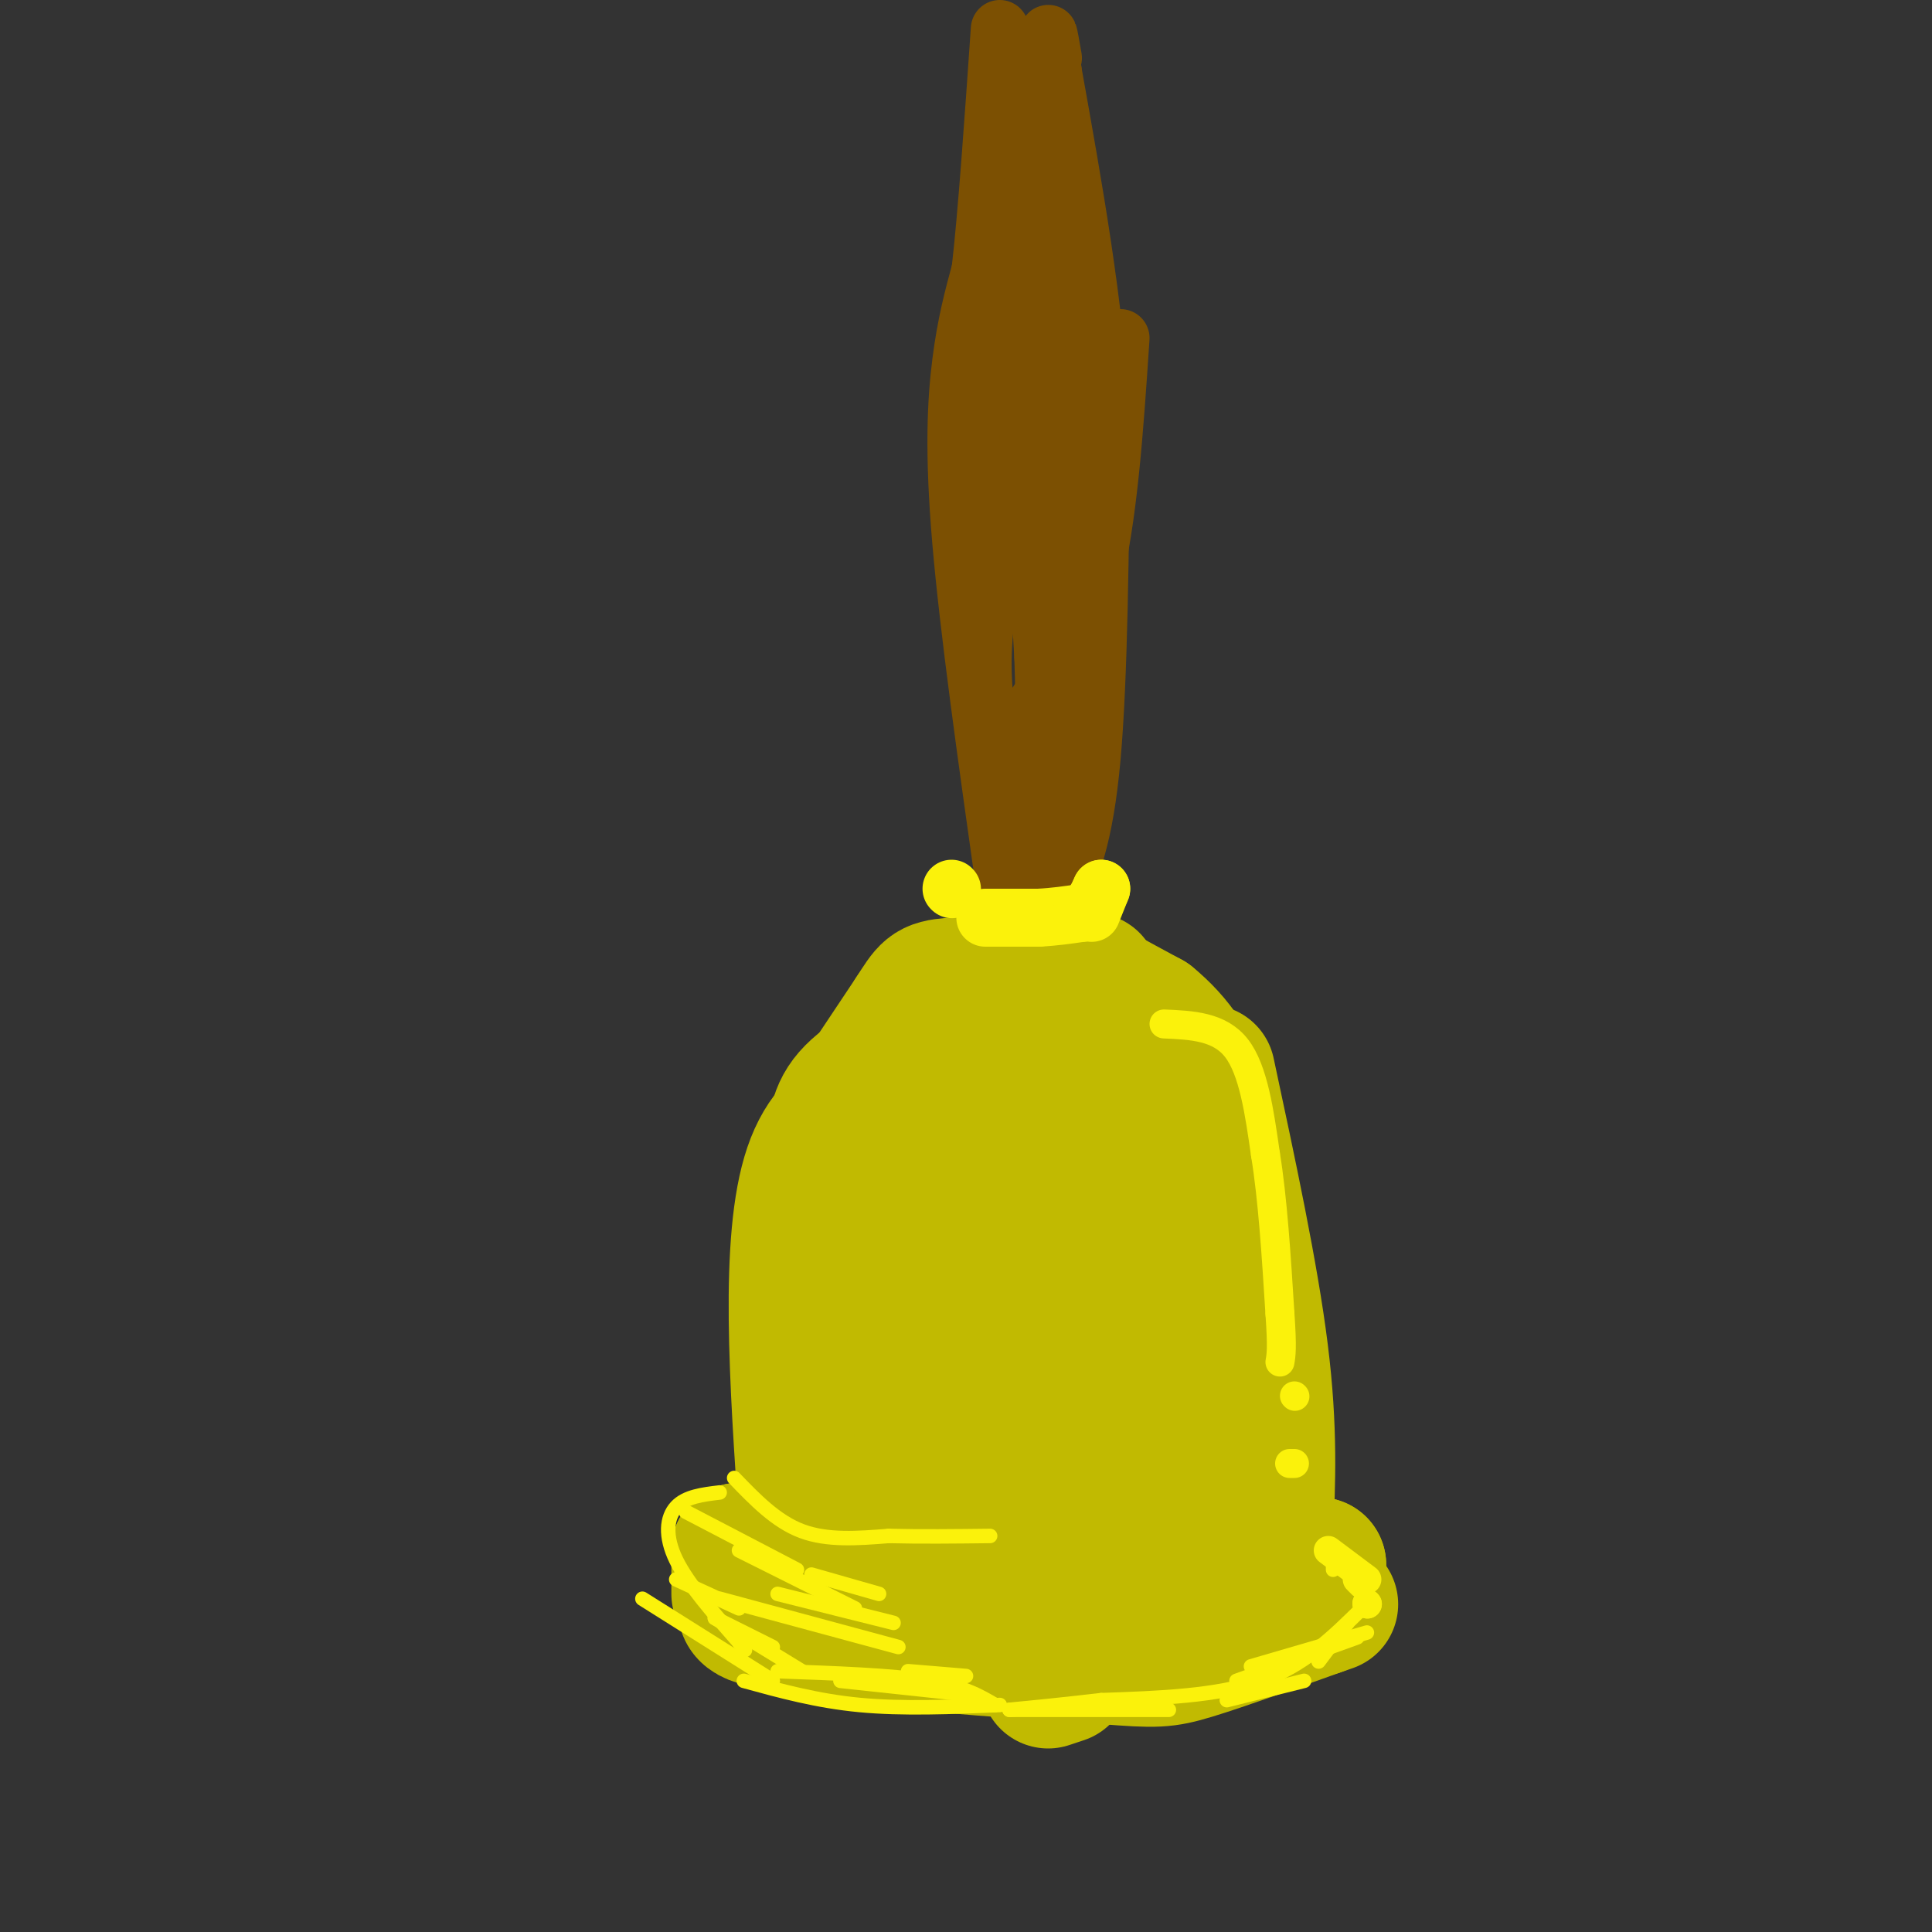 <svg viewBox='0 0 400 400' version='1.1' xmlns='http://www.w3.org/2000/svg' xmlns:xlink='http://www.w3.org/1999/xlink'><rect x="0" y="0" width="400" height="400" fill="#333333" stroke="none"/><g fill='none' stroke='rgb(193,186,1)' stroke-width='28' stroke-linecap='round' stroke-linejoin='round'><path d='M173,278c-0.583,-13.250 -1.167,-26.500 2,-37c3.167,-10.500 10.083,-18.250 17,-26'/><path d='M192,215c7.179,-7.071 16.625,-11.750 21,-14c4.375,-2.250 3.679,-2.071 7,0c3.321,2.071 10.661,6.036 18,10'/><path d='M238,211c5.333,4.356 9.667,10.244 12,19c2.333,8.756 2.667,20.378 3,32'/><path d='M253,262c0.500,8.167 0.250,12.583 0,17'/><path d='M155,333c0.000,0.000 26.000,6.000 26,6'/><path d='M181,339c12.333,1.667 30.167,2.833 48,4'/><path d='M229,343c10.311,0.800 12.089,0.800 18,-1c5.911,-1.800 15.956,-5.400 26,-9'/><path d='M273,333c4.333,-1.500 2.167,-0.750 0,0'/><path d='M273,332c0.000,0.000 0.000,-8.000 0,-8'/><path d='M273,324c-5.750,4.917 -11.500,9.833 -22,12c-10.500,2.167 -25.750,1.583 -41,1'/><path d='M210,337c-14.833,0.000 -31.417,-0.500 -48,-1'/><path d='M162,336c-9.167,-1.000 -8.083,-3.000 -7,-5'/><path d='M153,330c0.000,0.000 0.000,-9.000 0,-9'/><path d='M153,321c10.000,3.583 20.000,7.167 31,8c11.000,0.833 23.000,-1.083 35,-3'/><path d='M219,326c11.000,-1.833 21.000,-4.917 31,-8'/><path d='M250,318c6.867,-0.889 8.533,0.889 9,-2c0.467,-2.889 -0.267,-10.444 -1,-18'/><path d='M258,298c-1.500,-9.333 -4.750,-23.667 -8,-38'/><path d='M250,260c-0.578,-6.756 1.978,-4.644 3,4c1.022,8.644 0.511,23.822 0,39'/><path d='M250,222c4.500,21.000 9.000,42.000 11,58c2.000,16.000 1.500,27.000 1,38'/><path d='M262,318c0.000,6.333 -0.500,3.167 -1,0'/><path d='M167,315c-2.000,-29.167 -4.000,-58.333 1,-73c5.000,-14.667 17.000,-14.833 29,-15'/><path d='M197,227c8.257,-3.313 14.399,-4.094 20,-3c5.601,1.094 10.662,4.064 15,9c4.338,4.936 7.954,11.839 9,19c1.046,7.161 -0.477,14.581 -2,22'/><path d='M239,274c-1.643,9.512 -4.750,22.292 -8,32c-3.250,9.708 -6.643,16.345 -8,15c-1.357,-1.345 -0.679,-10.673 0,-20'/><path d='M222,240c0.000,0.000 -6.000,85.000 -6,85'/><path d='M201,236c-1.917,3.417 -3.833,6.833 -5,19c-1.167,12.167 -1.583,33.083 -2,54'/><path d='M189,271c0.000,0.000 3.000,41.000 3,41'/><path d='M191,309c0.000,0.000 10.000,-52.000 10,-52'/><path d='M173,239c-0.167,-4.083 -0.333,-8.167 3,-12c3.333,-3.833 10.167,-7.417 17,-11'/><path d='M193,216c4.167,-2.667 6.083,-3.833 8,-5'/><path d='M173,234c0.000,0.000 16.000,-24.000 16,-24'/><path d='M189,210c3.244,-5.022 3.356,-5.578 8,-6c4.644,-0.422 13.822,-0.711 23,-1'/><path d='M220,203c4.833,-0.167 5.417,-0.083 6,0'/><path d='M217,348c0.000,0.000 3.000,-1.000 3,-1'/></g>
<g fill='none' stroke='rgb(124,80,2)' stroke-width='12' stroke-linecap='round' stroke-linejoin='round'><path d='M219,186c2.750,-6.250 5.500,-12.500 7,-29c1.500,-16.500 1.750,-43.250 2,-70'/><path d='M228,87c-1.333,-23.667 -5.667,-47.833 -10,-72'/><path d='M218,15c-1.667,-12.500 -0.833,-7.750 0,-3'/><path d='M208,183c-3.711,-26.289 -7.422,-52.578 -9,-71c-1.578,-18.422 -1.022,-28.978 0,-37c1.022,-8.022 2.511,-13.511 4,-19'/><path d='M203,56c1.333,-11.500 2.667,-30.750 4,-50'/><path d='M209,15c0.000,0.000 7.000,121.000 7,121'/><path d='M216,136c0.833,24.833 -0.583,26.417 -2,28'/><path d='M214,175c0.000,0.000 0.000,14.000 0,14'/><path d='M214,190c2.083,-18.417 4.167,-36.833 5,-56c0.833,-19.167 0.417,-39.083 0,-59'/><path d='M219,65c0.000,0.000 4.000,95.000 4,95'/><path d='M211,151c5.750,-8.250 11.500,-16.500 15,-30c3.500,-13.500 4.750,-32.250 6,-51'/><path d='M213,40c1.400,11.711 2.800,23.422 1,38c-1.800,14.578 -6.800,32.022 -9,44c-2.200,11.978 -1.600,18.489 -1,25'/><path d='M208,66c0.000,0.000 6.000,44.000 6,44'/><path d='M203,99c0.000,0.000 7.000,20.000 7,20'/><path d='M209,119c0.000,0.000 0.100,0.100 0.1,0.1'/><path d='M201,91c0.000,0.000 0.000,-1.000 0,-1'/><path d='M202,82c0.000,0.000 0.100,0.100 0.1,0.1'/><path d='M202,82c0.000,0.000 0.100,0.100 0.1,0.1'/></g>
<g fill='none' stroke='rgb(251,242,11)' stroke-width='12' stroke-linecap='round' stroke-linejoin='round'><path d='M204,190c0.000,0.000 11.000,0.000 11,0'/><path d='M215,190c3.333,-0.167 6.167,-0.583 9,-1'/><path d='M224,189c2.167,-1.000 3.083,-3.000 4,-5'/><path d='M228,184c0.000,0.000 -2.000,5.000 -2,5'/><path d='M197,184c0.000,0.000 0.100,0.100 0.1,0.1'/></g>
<g fill='none' stroke='rgb(251,242,11)' stroke-width='6' stroke-linecap='round' stroke-linejoin='round'><path d='M241,212c5.750,0.250 11.500,0.500 15,5c3.500,4.500 4.750,13.250 6,22'/><path d='M262,239c1.500,9.167 2.250,21.083 3,33'/><path d='M265,272c0.500,7.167 0.250,8.583 0,10'/><path d='M268,289c0.000,0.000 0.100,0.100 0.1,0.1'/><path d='M267,303c0.000,0.000 1.000,0.000 1,0'/><path d='M275,321c0.000,0.000 8.000,6.000 8,6'/><path d='M281,327c0.000,0.000 1.000,1.000 1,1'/><path d='M283,332c0.000,0.000 0.100,0.100 0.1,0.1'/><path d='M283,332c0.000,0.000 0.100,0.100 0.1,0.1'/></g>
<g fill='none' stroke='rgb(251,242,11)' stroke-width='3' stroke-linecap='round' stroke-linejoin='round'><path d='M283,338c0.000,0.000 -24.000,7.000 -24,7'/><path d='M256,348c0.000,0.000 25.000,-9.000 25,-9'/><path d='M282,333c-6.000,5.917 -12.000,11.833 -21,15c-9.000,3.167 -21.000,3.583 -33,4'/><path d='M228,352c-8.667,1.000 -13.833,1.500 -19,2'/><path d='M209,354c0.000,0.000 33.000,0.000 33,0'/><path d='M254,352c0.000,0.000 16.000,-4.000 16,-4'/><path d='M273,344c0.000,0.000 6.000,-8.000 6,-8'/><path d='M276,325c0.000,0.000 0.000,-1.000 0,-1'/><path d='M152,306c4.333,4.500 8.667,9.000 14,11c5.333,2.000 11.667,1.500 18,1'/><path d='M184,318c6.500,0.167 13.750,0.083 21,0'/><path d='M200,347c0.000,0.000 -12.000,-1.000 -12,-1'/><path d='M202,351c0.000,0.000 -28.000,-3.000 -28,-3'/><path d='M206,353c-3.250,-1.917 -6.500,-3.833 -14,-5c-7.500,-1.167 -19.250,-1.583 -31,-2'/><path d='M166,346c0.000,0.000 -18.000,-11.000 -18,-11'/><path d='M148,335c0.000,0.000 12.000,6.000 12,6'/><path d='M149,309c-3.511,0.422 -7.022,0.844 -9,3c-1.978,2.156 -2.422,6.044 0,11c2.422,4.956 7.711,10.978 13,17'/><path d='M153,340c2.167,2.833 1.083,1.417 0,0'/><path d='M140,327c0.000,0.000 13.000,6.000 13,6'/><path d='M133,331c0.000,0.000 27.000,17.000 27,17'/><path d='M154,348c7.583,2.083 15.167,4.167 24,5c8.833,0.833 18.917,0.417 29,0'/><path d='M149,331c0.000,0.000 37.000,10.000 37,10'/><path d='M161,330c0.000,0.000 24.000,6.000 24,6'/><path d='M153,321c0.000,0.000 24.000,12.000 24,12'/><path d='M168,326c0.000,0.000 14.000,4.000 14,4'/><path d='M142,313c0.000,0.000 23.000,12.000 23,12'/></g>
</svg>